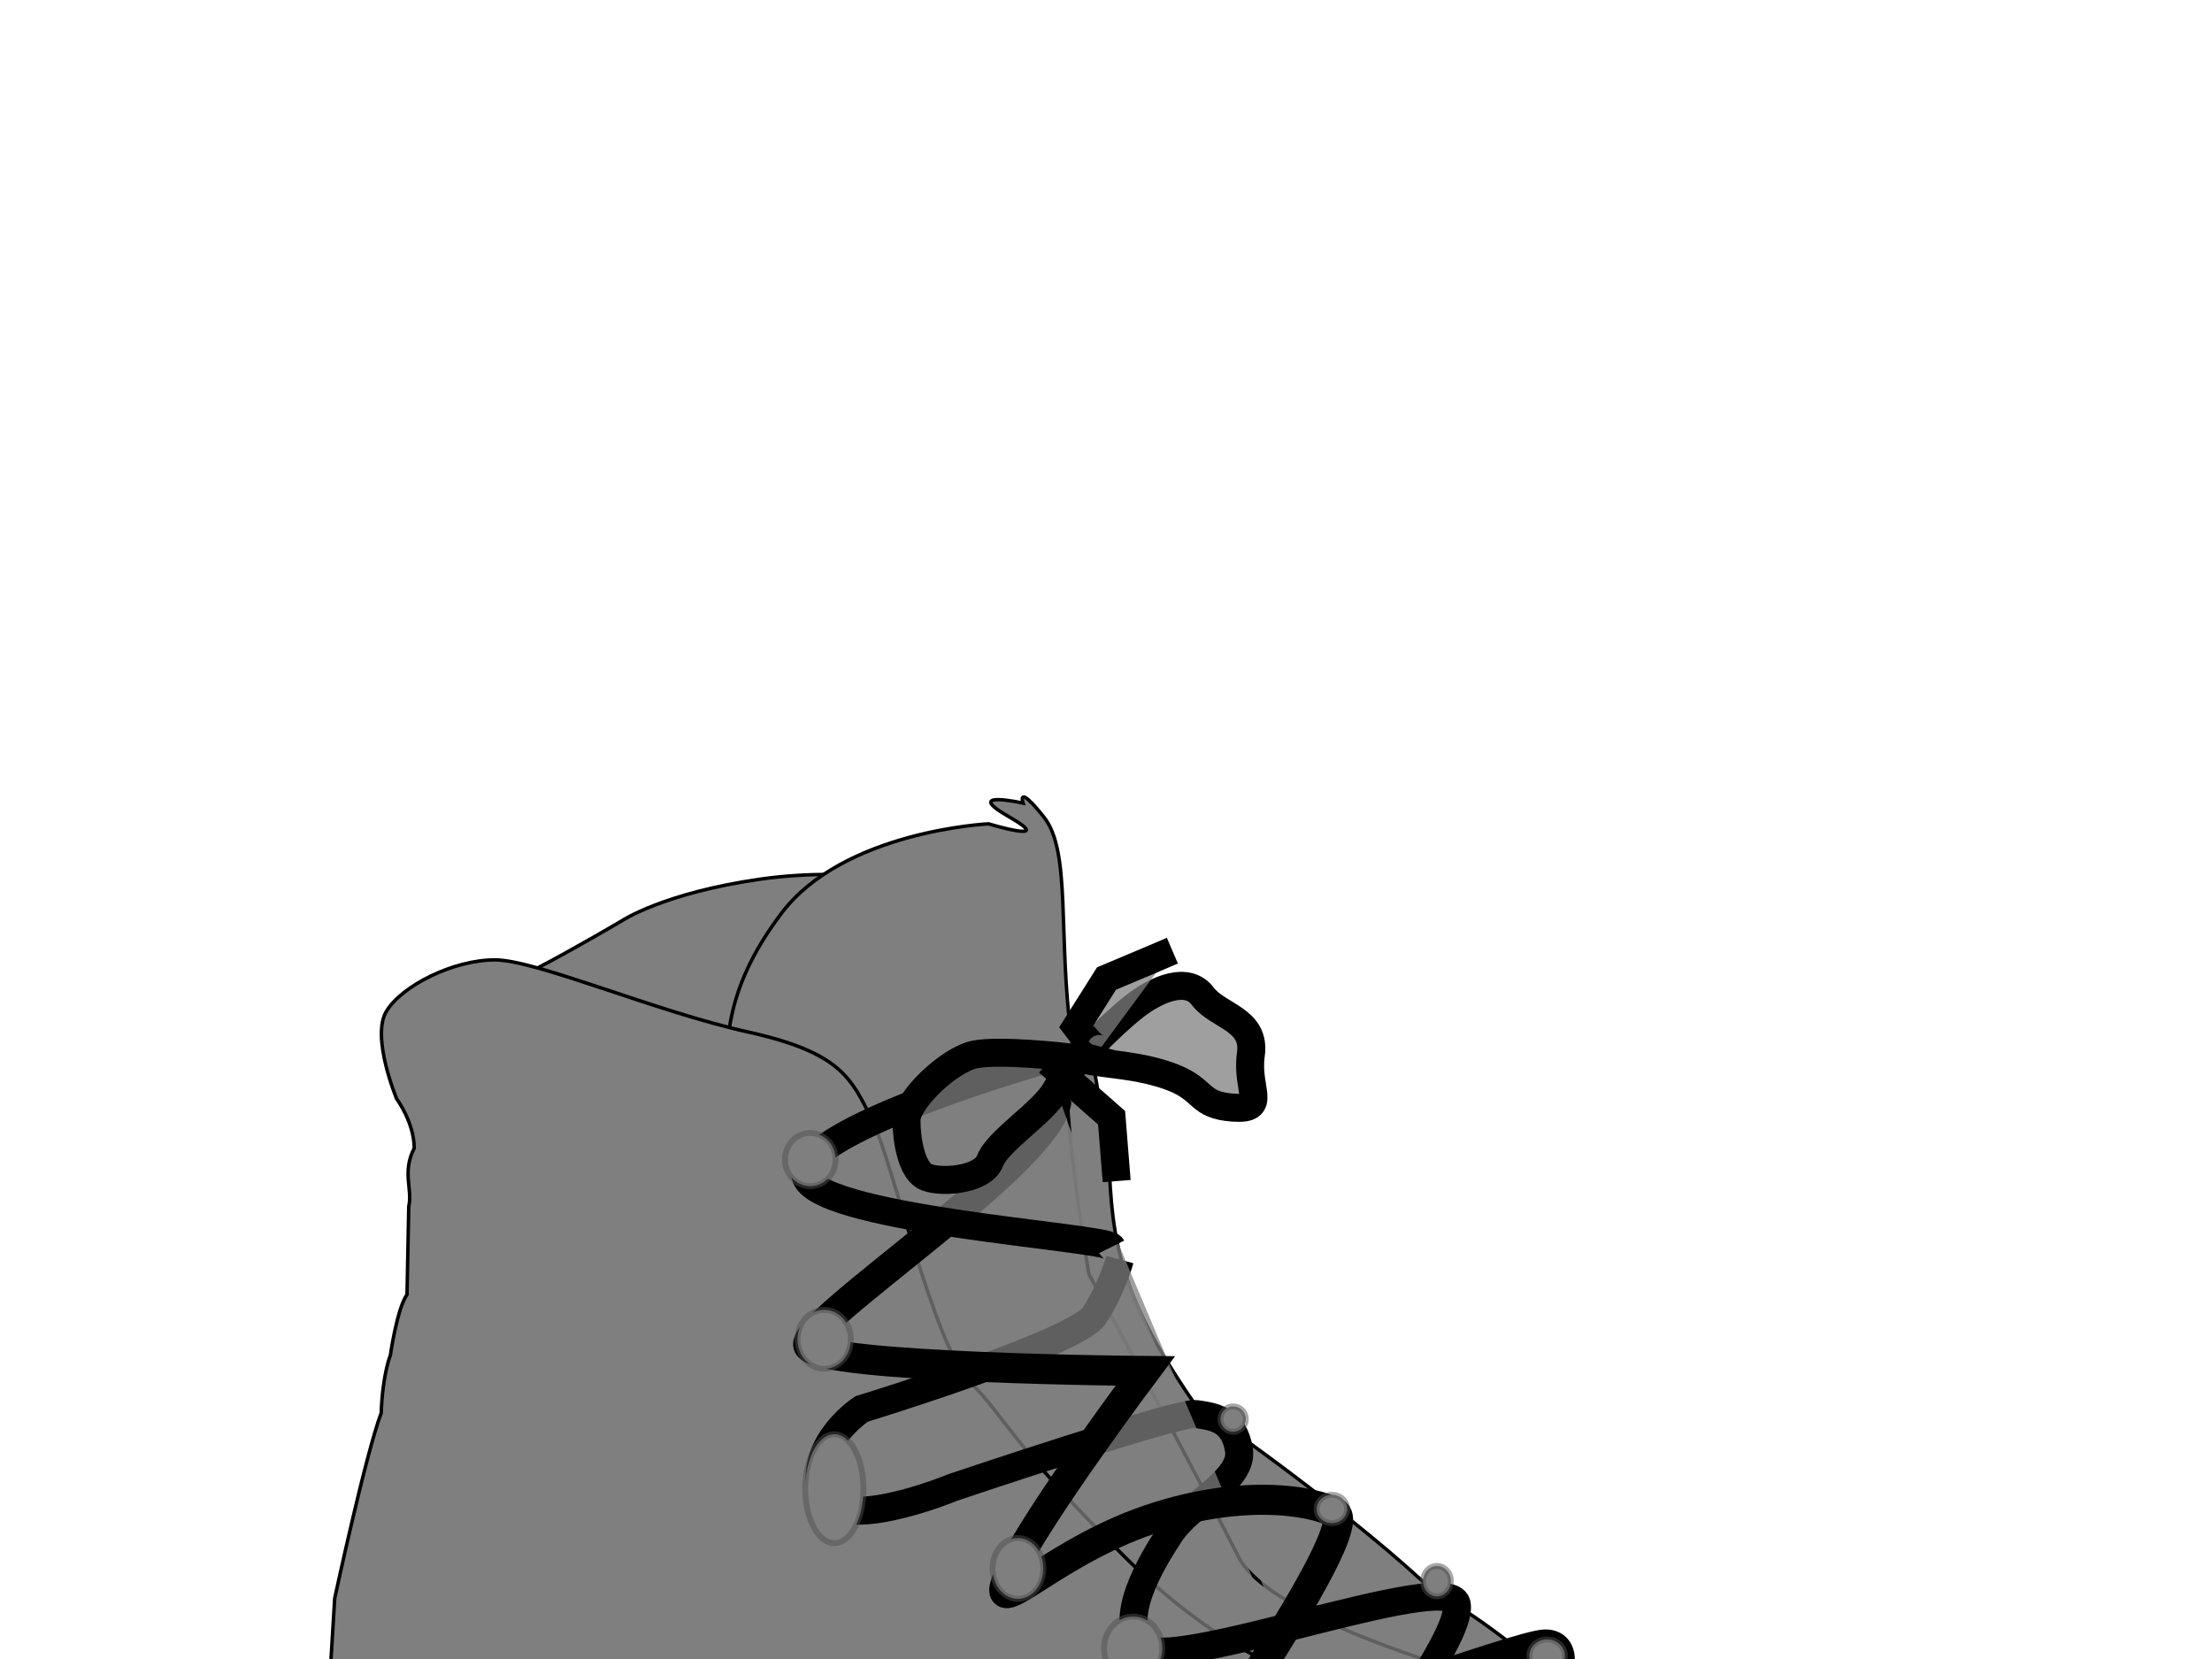 <?xml version="1.0"?><svg width="640" height="480" xmlns="http://www.w3.org/2000/svg">
 <title/>
 <g>
  <title>Layer 1</title>
  <g display="inline" id="layer1">
   <g id="g19140">
    <path fill="#7f7f7f" fill-rule="evenodd" stroke="#000000" stroke-width="1px" id="path9973" d="m138,284.362c-12,14 42,-18 42,-18c0,0 12,-8 40,-12c28,-4 56,2 56,2l-10,68l-84,66l-44,-106z"/>
    <path fill="#7f7f7f" fill-rule="evenodd" stroke="#000000" stroke-width="1px" id="path9213" d="m380,510.362l-98,-48c0,0 -72,-114 -72,-136c0,-22 -2,-38 16,-62c18,-24 60,-26 60,-26c0,0 20,6 6,-2c-14,-8 4,-4 4,-4c0,0 -2,-6 6,4c8,10 4,34 8,64c4,30 10,70 24,96c14,26 92,80 92,80l34,42l-80,-8z"/>
    <path fill="#7f7f7f" fill-rule="evenodd" stroke="#000000" stroke-width="1px" id="path6934" d="m93.852,511.606l2.989,-49.16c0,0 8.967,-41.711 13.45,-53.629c0.413,-11.336 2.658,-16.713 2.658,-16.713c0,0 1.907,-13.479 4.815,-17.55l0.5,-25.508c1.163,-4.836 -2.001,-9.886 1.576,-16.825c0,-7.448 -5.065,-14.276 -5.065,-14.276c0,0 -7.472,-17.876 -2.989,-25.325c4.483,-7.448 19.428,-14.897 31.384,-14.897c11.956,0 46.329,14.897 73.23,20.856c26.901,5.959 29.89,13.407 35.868,25.325c5.978,11.917 17.934,65.546 28.395,75.974c10.461,10.428 11.956,17.876 44.835,50.649c32.879,32.773 59.78,37.242 59.78,37.242l19.428,8.938l22.417,-11.917c0,0 -59.78,-16.387 -68.747,-34.263c-8.967,-17.876 -43.34,-81.933 -43.34,-81.933c0,0 -4.483,-26.814 -5.978,-46.18c-1.495,-19.366 4.483,-29.794 4.483,-29.794c0,0 5.978,31.283 7.472,46.18c0.913,25.365 6.053,40.54 25.406,68.526c5.978,2.979 48.074,33.49 68.997,53.772c22.417,11.917 23.662,20.712 68.496,41.568c34.373,8.938 51.644,15.152 51.644,15.152c0,0 26.15,8.388 18.597,41.456c-10.461,20.856 -26.901,23.835 -19.428,23.835l-20.923,10.428l-82.197,25.325l-95.647,-2.979l-80.702,-37.242l-68.747,-19.366l-88.175,-13.407l-4.483,-34.263z"/>
    <path fill="#7f7f7f" fill-rule="evenodd" stroke="#000000" stroke-width="1px" id="path7694" d="m99.443,580.155l-10.468,-55.827l5.234,-26.751c0,0 30.821,22.68 36.637,23.843c5.815,1.163 43.034,22.68 43.034,22.68c0,0 34.311,1.745 42.452,3.489c8.141,1.745 31.403,5.815 41.289,11.049c9.886,5.234 45.941,30.821 52.338,34.311c6.397,3.489 45.941,17.446 61.061,16.865c15.12,-0.582 76.181,0.582 81.415,-2.326c5.234,-2.908 4.652,-8.141 22.098,-15.701c17.446,-7.56 40.707,-13.375 52.92,-20.354c12.212,-6.978 26.169,-18.609 28.495,-18.609c2.326,0 4.071,-2.326 5.234,1.745c1.163,4.071 1.163,25.588 -3.489,40.707c-4.652,15.12 -41.289,25.588 -55.246,30.821c-13.957,5.234 -90.72,19.772 -92.464,20.935c-0.109,0.073 -2.037,0.327 -2.847,0.382c-0.81,0.055 -0.241,-2.833 -1.335,-2.788c-1.094,0.045 -9.749,0.446 -11.277,0.474c-1.528,0.027 -1.354,2.732 -3.032,2.75c-1.678,0.018 -19.945,0.018 -21.778,0c-1.833,-0.018 0.192,-2.212 -1.568,-2.24c-1.76,-0.027 -7.176,-0.698 -8.819,-0.734c-1.642,-0.036 -0.405,3.627 -1.885,3.581c-1.48,-0.045 -12.445,-1.353 -13.172,-1.426c-0.727,-0.073 -4.167,-0.644 -5.145,-0.852c-0.978,-0.208 -0.223,-2.491 -1.303,-2.758c-1.08,-0.268 -8.305,-3.219 -9.545,-3.591c-1.239,-0.372 -1.745,2.936 -3.041,2.519c-1.296,-0.417 -14.864,-5.303 -16.233,-5.847c-1.369,-0.544 1.228,-2.887 -0.12,-3.45c-1.348,-0.563 -8.175,-3.306 -9.488,-3.883c-1.313,-0.577 -1.072,2.8 -2.334,2.214c-1.262,-0.586 -9.345,-4.706 -10.363,-5.287c-3.489,-13.957 -4.071,-16.283 -4.071,-16.283c0,0 -38.963,-28.495 -43.034,-27.332c-4.071,1.163 -17.446,5.234 -17.446,5.234l-9.886,-0.582l0,6.978l-11.631,15.12c0,0 -0.225,-0.043 -0.649,-0.125c-0.424,-0.081 -1.047,-0.201 -1.844,-0.355c-0.797,-0.153 -1.767,-0.34 -2.885,-0.556c-1.118,-0.216 -2.384,-0.46 -3.772,-0.728c-1.388,-0.268 -2.898,-0.56 -4.504,-0.871c-1.606,-0.311 -3.309,-0.641 -5.083,-0.985c-1.774,-0.344 -3.618,-0.703 -5.507,-1.07c-1.889,-0.368 -0.346,-3.679 -2.299,-4.061c-1.954,-0.382 -9.47,-2.181 -11.436,-2.567c-1.967,-0.386 0.53,3.685 -1.398,3.304c-1.928,-0.38 -6.215,-0.865 -8.053,-1.23c-1.838,-0.365 -3.619,-0.721 -5.315,-1.062c-1.697,-0.341 -3.31,-0.667 -4.815,-0.973c-1.504,-0.306 0.361,-3.202 -0.899,-3.464c-1.26,-0.262 -6.733,-1.261 -7.698,-1.47c-0.965,-0.209 -0.682,2.981 -1.3,2.836c-2.472,-0.582 -5.815,-1.854 -9.441,-3.435c-3.626,-1.581 -1.864,-0.734 -5.462,-2.552c-0.9,-0.454 0.224,-2.26 -0.261,-2.388c-0.485,-0.128 -3.04,-1.288 -3.374,-1.35c-0.334,-0.062 -1.134,2.532 -1.732,2.209c-2.39,-1.29 -13.459,-8.186 -13.459,-8.186z"/>
    <g id="g15332">
     <g id="g14566">
      <path fill="#7f7f7f" fill-opacity="0.75" fill-rule="evenodd" stroke="#000000" stroke-width="8.1" stroke-miterlimit="4" id="path13804" d="m389.952,522.678c-1.465,-5.861 33.701,-48.353 31.503,-58.61c-2.198,-10.257 -83.519,20.513 -90.845,12.455c-7.326,-8.059 2.198,-24.176 8.059,-32.968c5.861,-8.791 21.246,-15.385 19.781,-24.176c-1.465,-8.791 -7.326,-9.524 -12.455,-10.257c-5.128,-0.733 -70.332,21.246 -70.332,21.246c0,0 -35.166,14.652 -38.096,0.733c-2.93,-13.92 11.722,-23.444 11.722,-23.444c0,0 62.273,-19.048 67.401,-27.107c5.128,-8.059 7.326,-16.118 7.326,-16.118"/>
      <path fill="#7f7f7f" fill-opacity="0.75" fill-rule="evenodd" stroke="#000000" stroke-width="8.7" stroke-miterlimit="4" id="path13806" d="m392.15,521.945c56.412,-33.701 57.877,-35.166 57.877,-35.166c0,0 4.396,-10.989 -2.93,-10.989c-7.326,0 -80.588,27.107 -85.717,26.374c-5.128,-0.733 -8.059,0 -5.128,-5.861c2.93,-5.861 36.631,-54.947 30.037,-58.61c-6.594,-3.663 -28.572,-7.326 -56.412,2.93c-27.84,10.257 -45.422,30.77 -37.364,13.92c8.059,-16.85 38.829,-57.877 38.829,-57.877c0,0 -94.508,-0.733 -97.439,-7.326c-2.93,-6.594 72.529,-54.947 71.797,-71.797"/>
     </g>
     <path fill="#7f7f7f" fill-opacity="0.75" fill-rule="evenodd" stroke="#000000" stroke-width="8.1" stroke-miterlimit="4" id="path14570" d="m321.62,360.769c-1.465,-2.93 -88.647,-8.059 -88.647,-21.246c0,-13.187 69.599,-32.968 69.599,-32.968"/>
    </g>
    <g id="g13789">
     <path fill="#7f7f7f" fill-rule="evenodd" stroke="#505050" stroke-width="1.7" stroke-miterlimit="4" stroke-opacity="0.497" id="path13009" d="m400.011,521.945a8.059,9.524 0 1 1-16.118,0a8.059,9.524 0 1 116.118,0z"/>
     <path fill="#7f7f7f" fill-rule="evenodd" stroke="#505050" stroke-width="1.7" stroke-miterlimit="4" stroke-opacity="0.497" id="path13011" d="m369.973,501.432a7.693,9.524 0 1 1-15.385,0a7.693,9.524 0 1 115.385,0z"/>
     <path fill="#7f7f7f" fill-rule="evenodd" stroke="#505050" stroke-width="1.7" stroke-miterlimit="4" stroke-opacity="0.497" id="path13013" d="m336.273,476.889a8.425,9.158 0 1 1-16.85,0a8.425,9.158 0 1 116.85,0z"/>
     <path fill="#7f7f7f" fill-rule="evenodd" stroke="#505050" stroke-width="1.7" stroke-miterlimit="4" stroke-opacity="0.497" id="path13015" d="m301.84,453.811a7.326,8.791 0 1 1-14.652,0a7.326,8.791 0 1 114.652,0z"/>
     <path fill="#7f7f7f" fill-rule="evenodd" stroke="#505050" stroke-width="1.7" stroke-miterlimit="4" stroke-opacity="0.497" id="path13017" d="m249.824,430.734a8.425,15.751 0 1 1-16.85,0a8.425,15.751 0 1 116.85,0z"/>
     <path fill="#7f7f7f" fill-rule="evenodd" stroke="#505050" stroke-width="1.7" stroke-miterlimit="4" stroke-opacity="0.497" id="path13019" d="m246.16,387.509a7.693,8.425 0 1 1-15.385,0a7.693,8.425 0 1 115.385,0z"/>
     <path fill="#7f7f7f" fill-rule="evenodd" stroke="#505050" stroke-width="1.7" stroke-miterlimit="4" stroke-opacity="0.497" id="path13021" d="m241.765,335.493a7.326,7.693 0 1 1-14.652,0a7.326,7.693 0 1 114.652,0z"/>
     <path fill="#7f7f7f" fill-rule="evenodd" stroke="#505050" stroke-width="1.7" stroke-miterlimit="4" stroke-opacity="0.497" id="path13023" d="m452.759,479.087a5.128,4.762 0 1 1-10.257,0a5.128,4.762 0 1 110.257,0z"/>
     <path fill="#7f7f7f" fill-rule="evenodd" stroke="#505050" stroke-width="1.7" stroke-miterlimit="4" stroke-opacity="0.497" id="path13025" d="m419.791,457.474a4.029,4.396 0 1 1-8.059,0a4.029,4.396 0 1 18.059,0z"/>
     <path fill="#7f7f7f" fill-rule="evenodd" stroke="#505050" stroke-width="1.7" stroke-miterlimit="4" stroke-opacity="0.497" id="path13027" d="m389.754,436.595a4.396,4.029 0 1 1-8.791,0a4.396,4.029 0 1 18.791,0z"/>
     <path fill="#7f7f7f" fill-rule="evenodd" stroke="#505050" stroke-width="1.7" stroke-miterlimit="4" stroke-opacity="0.497" id="path13029" d="m360.449,410.587a3.663,3.663 0 1 1-7.326,0a3.663,3.663 0 1 17.326,0z"/>
    </g>
    <path fill="#7f7f7f" fill-opacity="0.75" fill-rule="evenodd" stroke="#000000" stroke-width="8.1" stroke-miterlimit="4" id="path15338" d="m308.433,305.822c0,0 -19.048,-2.198 -26.374,-0.733c-7.326,1.465 -19.781,13.187 -19.781,19.048c0,5.861 1.465,13.92 5.128,16.118c3.663,2.198 16.85,1.465 19.048,-4.396c2.198,-5.861 15.385,-13.92 19.048,-20.513c3.663,-6.594 16.118,-19.048 22.711,-24.176c6.594,-5.128 15.385,-8.791 19.781,-2.93c4.396,5.861 15.385,6.594 13.92,16.85c-1.465,10.257 5.128,16.118 -5.128,15.385c-10.257,-0.733 -8.059,-5.128 -17.583,-8.791c-9.524,-3.663 -19.781,-3.663 -25.642,-5.128c-5.861,-1.465 -12.455,2.93 -5.128,-0.733z"/>
    <path fill="#7f7f7f" fill-opacity="0.75" fill-rule="evenodd" stroke="#000000" stroke-width="8.1" stroke-miterlimit="4" id="path15340" d="m318.69,302.892c-0.733,2.93 -7.326,-5.861 -7.326,-5.861l8.791,-13.92l13.92,-5.861l5.128,-2.198"/>
    <path fill="#7f7f7f" fill-opacity="0.75" fill-rule="evenodd" stroke="#000000" stroke-width="8.1" stroke-miterlimit="4" id="path17622" d="m303.305,307.287l18.316,16.118l1.465,18.315"/>
   </g>
  </g>
  <g display="none" id="layer2"/>
 </g>
</svg>